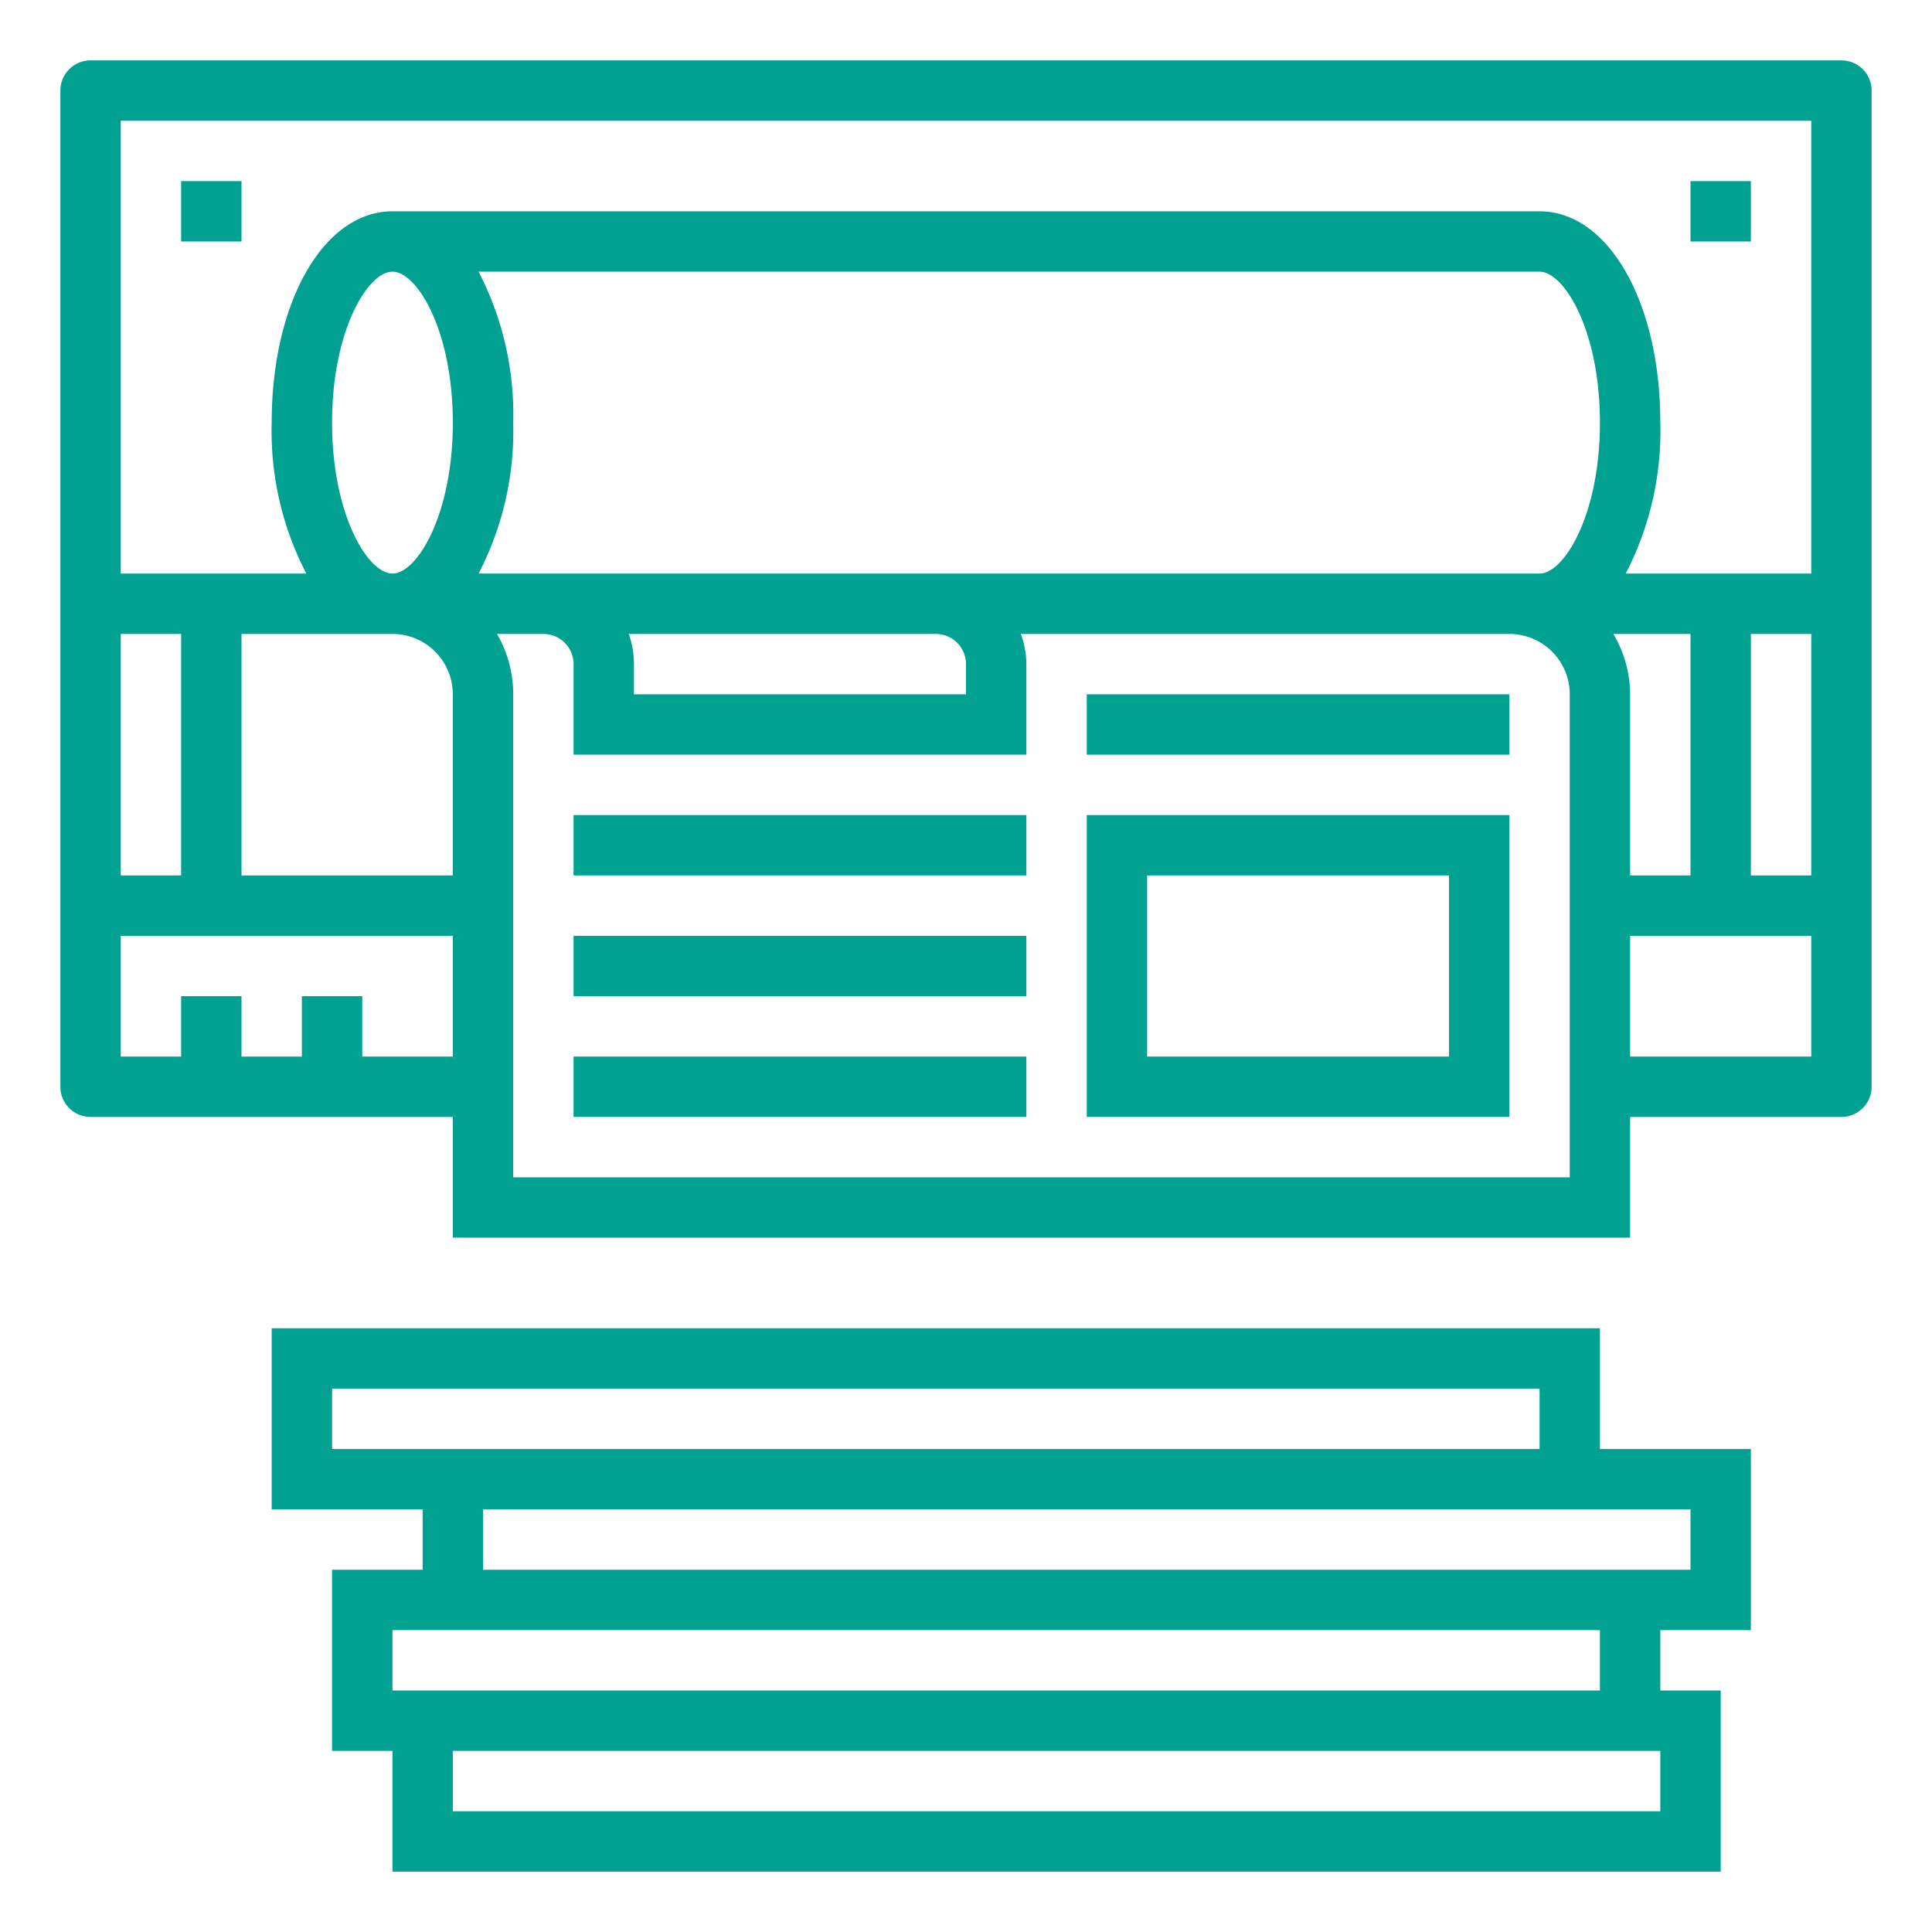 <!-- icon666.com - MILLIONS vector ICONS FREE --><svg viewBox="0 0 64 64" xmlns="http://www.w3.org/2000/svg"><path d="m61 2h-58a1 1 0 0 0 -1 1v33a1 1 0 0 0 1 1h12v4h39v-4h7a1 1 0 0 0 1-1v-33a1 1 0 0 0 -1-1zm-57 19h2v8h-2zm11 14h-3v-2h-2v2h-2v-2h-2v2h-2v-4h11zm0-6h-7v-8h5a2 2 0 0 1 2 2zm-2-10c-.815 0-2-1.948-2-5s1.185-5 2-5 2 1.948 2 5-1.185 5-2 5zm39 20h-35v-16a3.97 3.97 0 0 0 -.537-2h1.537a1 1 0 0 1 1 1v3h15v-3a2.966 2.966 0 0 0 -.184-1h16.184a2 2 0 0 1 2 2zm-31.171-18h10.171a1 1 0 0 1 1 1v1h-11v-1a3.009 3.009 0 0 0 -.171-1zm30.171-2h-35.147a10.239 10.239 0 0 0 1.147-5 10.239 10.239 0 0 0 -1.147-5h35.147c.815 0 2 1.948 2 5s-1.185 5-2 5zm2.444 2h2.556v8h-2v-6a3.959 3.959 0 0 0 -.556-2zm6.556 14h-6v-4h6zm0-6h-2v-8h2zm0-10h-6.147a10.239 10.239 0 0 0 1.147-5c0-3.991-1.72-7-4-7h-38c-2.28 0-4 3.009-4 7a10.239 10.239 0 0 0 1.147 5h-6.147v-15h56z" fill="#000000" style="fill: rgb(0, 161, 144);"></path><path d="m9 44v6h5v2h-3v6h2v4h44v-6h-2v-2h3v-6h-5v-4zm2 4v-2h40v2zm2 6h40v2h-40zm42 6h-40v-2h40zm1-10v2h-40v-2z" fill="#000000" style="fill: rgb(0, 161, 144);"></path><path d="m36 37h14v-10h-14zm2-8h10v6h-10z" fill="#000000" style="fill: rgb(0, 161, 144);"></path><path d="m19 35h15v2h-15z" fill="#000000" style="fill: rgb(0, 161, 144);"></path><path d="m19 31h15v2h-15z" fill="#000000" style="fill: rgb(0, 161, 144);"></path><path d="m19 27h15v2h-15z" fill="#000000" style="fill: rgb(0, 161, 144);"></path><path d="m36 23h14v2h-14z" fill="#000000" style="fill: rgb(0, 161, 144);"></path><path d="m6 6h2v2h-2z" fill="#000000" style="fill: rgb(0, 161, 144);"></path><path d="m56 6h2v2h-2z" fill="#000000" style="fill: rgb(0, 161, 144);"></path></svg>